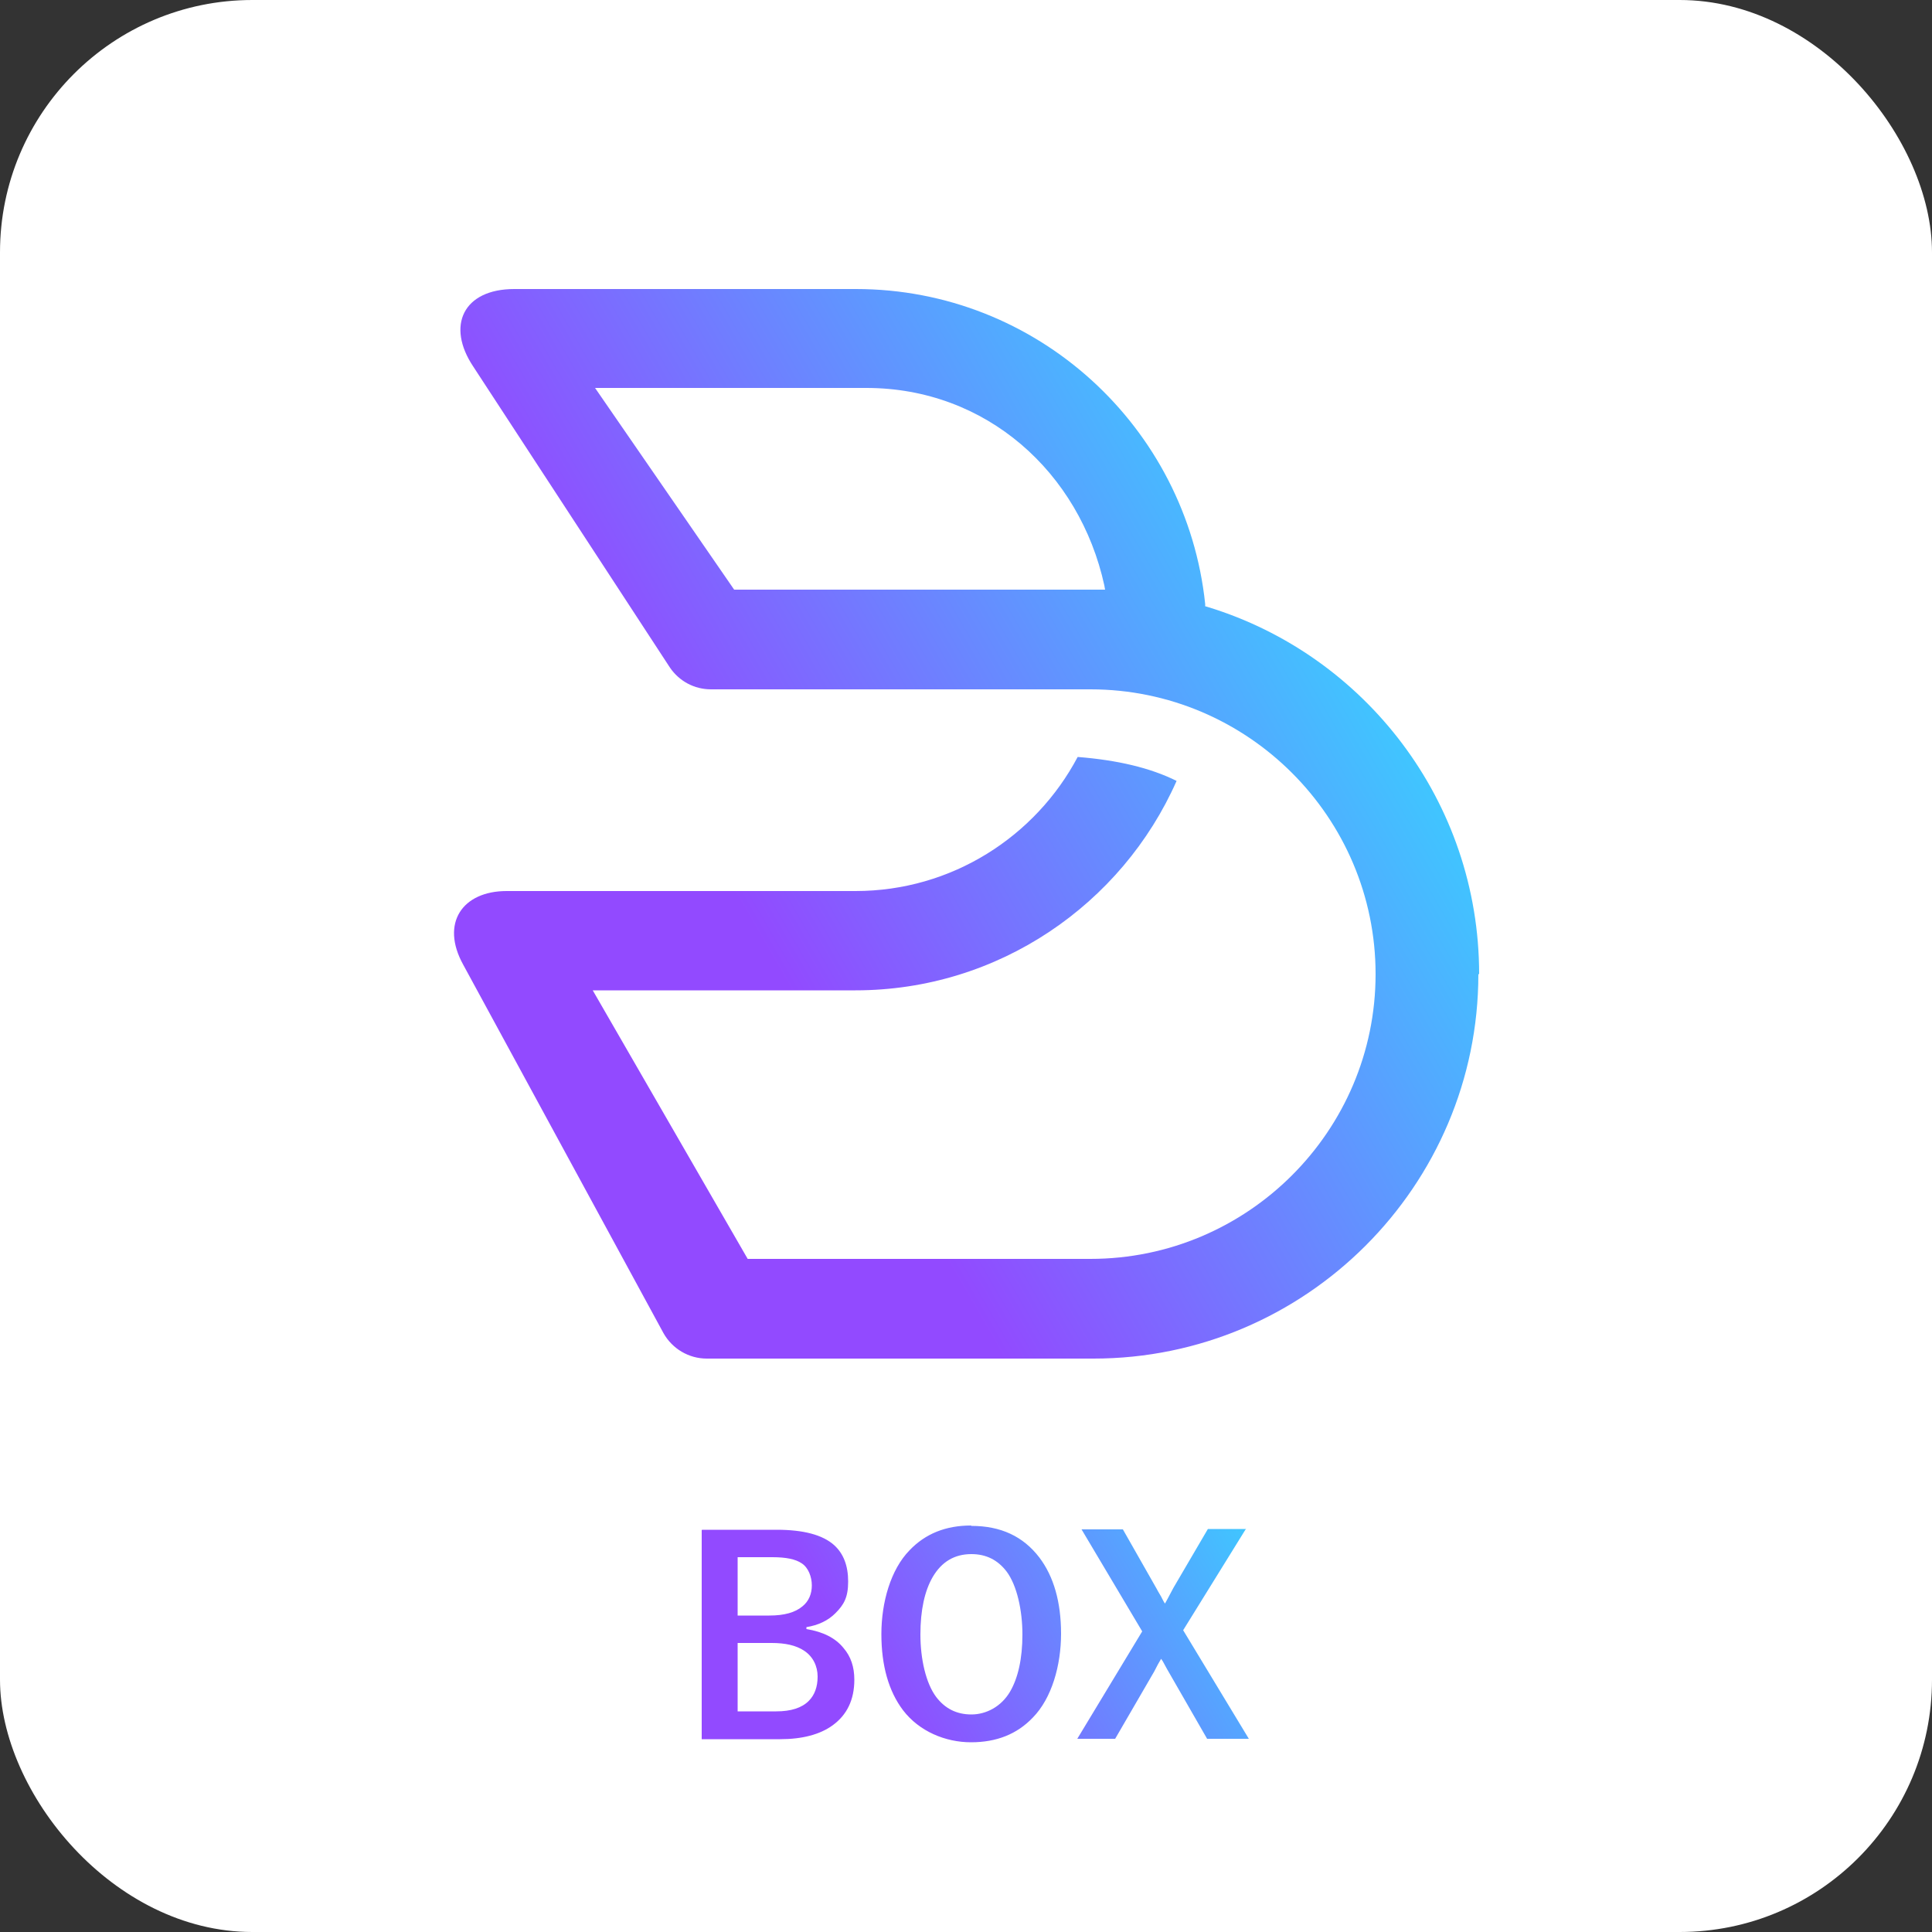 <?xml version="1.0" encoding="UTF-8"?>
<svg xmlns="http://www.w3.org/2000/svg" version="1.1" xmlns:xlink="http://www.w3.org/1999/xlink" viewBox="0 0 500 500">
  <rect x="0" y="0" width="500" height="500" fill="#333333" stroke="none"/>
  <defs>
    <style>
      .cls-1 {
        fill: url(#_名称未設定グラデーション_2);
      }

      .cls-2 {
        fill: url(#_名称未設定グラデーション_3);
        isolation: isolate;
      }

      .cls-3 {
        fill: url(#_名称未設定グラデーション_4);
        fill-rule: evenodd;
      }
    </style>
    <linearGradient id="_名称未設定グラデーション_2" data-name="名称未設定グラデーション 2" x1="91.2" y1="-23.1" x2="408.8" y2="527.1" gradientTransform="translate(0 502) scale(1 -1)" gradientUnits="userSpaceOnUse">
      <stop offset="1" stop-color="#fff"/>
      <stop offset="1" stop-color="#000"/>
    </linearGradient>
    <linearGradient id="_名称未設定グラデーション_3" data-name="名称未設定グラデーション 3" x1="187.7" y1="41.7" x2="316.5" y2="116.1" gradientTransform="translate(0 502) scale(1 -1)" gradientUnits="userSpaceOnUse">
      <stop offset=".3" stop-color="#924aff"/>
      <stop offset="1" stop-color="#40c5ff"/>
    </linearGradient>
    <linearGradient id="_名称未設定グラデーション_4" data-name="名称未設定グラデーション 4" x1="126.3" y1="235.5" x2="336.2" y2="356.7" gradientTransform="translate(0 502) scale(1 -1)" gradientUnits="userSpaceOnUse">
      <stop offset=".3" stop-color="#924aff"/>
      <stop offset="1" stop-color="#40c5ff"/>
    </linearGradient>
  </defs>
  <!-- Generator: Adobe Illustrator 28.7.1, SVG Export Plug-In . SVG Version: 1.2.0 Build 142)  -->
  <g>
    <g id="_レイヤー_2">
      <g id="_確定">
        <rect class="cls-1" width="500" height="500" rx="65.3" ry="65.3"/>
        <path class="cls-2" d="M181.7,395.9h19.3c6.9,0,11.9,1.3,14.9,4,2.4,2.2,3.6,5.3,3.6,9.4s-1.1,6-3.3,8.2c-1.9,1.9-4.4,3.1-7.5,3.6v.5c4.3.7,7.5,2.3,9.6,4.9,1.9,2.2,2.8,4.9,2.8,8.2,0,5.2-1.9,9.1-5.6,11.8-3.3,2.4-7.9,3.6-13.6,3.6h-20.3v-54.1h0ZM190.9,402.9v15.2h8.2c3.9,0,6.7-.8,8.6-2.4,1.6-1.3,2.4-3.2,2.4-5.4s-.9-4.6-2.6-5.7c-1.6-1.1-4.1-1.6-7.6-1.6h-9.1,0ZM190.9,425.1v17.8h10c3.8,0,6.6-.9,8.4-2.7,1.5-1.5,2.3-3.6,2.3-6.3s-1.2-5.2-3.5-6.7c-2.1-1.4-4.9-2-8.4-2h-8.9,0ZM251.4,394.9c7.6,0,13.4,2.7,17.6,8.2,3.7,4.9,5.6,11.5,5.6,19.7s-2.4,16.7-7.3,21.7c-4.1,4.3-9.4,6.4-16,6.4s-13.4-2.8-17.6-8.3c-3.7-4.9-5.6-11.5-5.6-19.7s2.4-16.7,7.3-21.7c4.1-4.3,9.4-6.4,15.9-6.4ZM251.4,402.2c-4.4,0-7.7,2-10,5.9-2.1,3.6-3.2,8.6-3.2,14.9s1.4,12.6,4.1,16.2c2.3,3,5.3,4.5,9.1,4.5s7.7-2,10-5.9c2.1-3.6,3.2-8.6,3.2-14.8s-1.4-12.7-4.1-16.3c-2.3-3-5.3-4.5-9.1-4.5h0ZM322.3,395.9l-16.1,26,17,28.1h-10.8l-10-17.4c-.2-.3-.5-.9-1-1.8-.3-.6-.6-1.1-.9-1.5-.5.8-1.1,1.9-1.8,3.3l-10.1,17.4h-9.8l16.8-27.8-15.7-26.4h10.7l8.7,15.3c.2.4.6,1.1,1.2,2.1.4.8.7,1.4,1,1.8.1-.2.9-1.6,2.2-4.1l8.9-15.2h9.9,0Z"/>
        <path class="cls-3" d="M382.6,252.1c0,54.8-44.7,99.5-99.6,99.5h-100.1c-4.6,0-8.9-2.5-11.2-6.6l-51.8-95.3c-6-10.8-.2-19.1,11.2-19.1h90.3c24.9,0,46.6-14.1,57.5-34.7,10.2.8,18.8,2.8,25.6,6.2-14.1,31.9-46.1,54.2-83.1,54.2h-68l40.1,69.5h88.7c40.7,0,73.8-33.1,73.8-73.7s-33.1-73.7-73.8-73.7h-98.2c-4.3,0-8.2-2.1-10.6-5.6l-50.9-77.9c-7.1-10.6-2.6-20.1,10.6-20.1h88.4c47,0,85.6,35.8,90.4,81.5v.6c.1,0,.7.2.7.2,40.6,12.4,70.2,50.3,70.2,95M282.1,152.6h3.9c0,.1-.2-1.1-.2-1.1-6.4-29.2-30.5-51.1-61.6-51.1h-70.2l36,52.2h92.1Z"/>
      </g>
    </g>
  </g>
</svg>